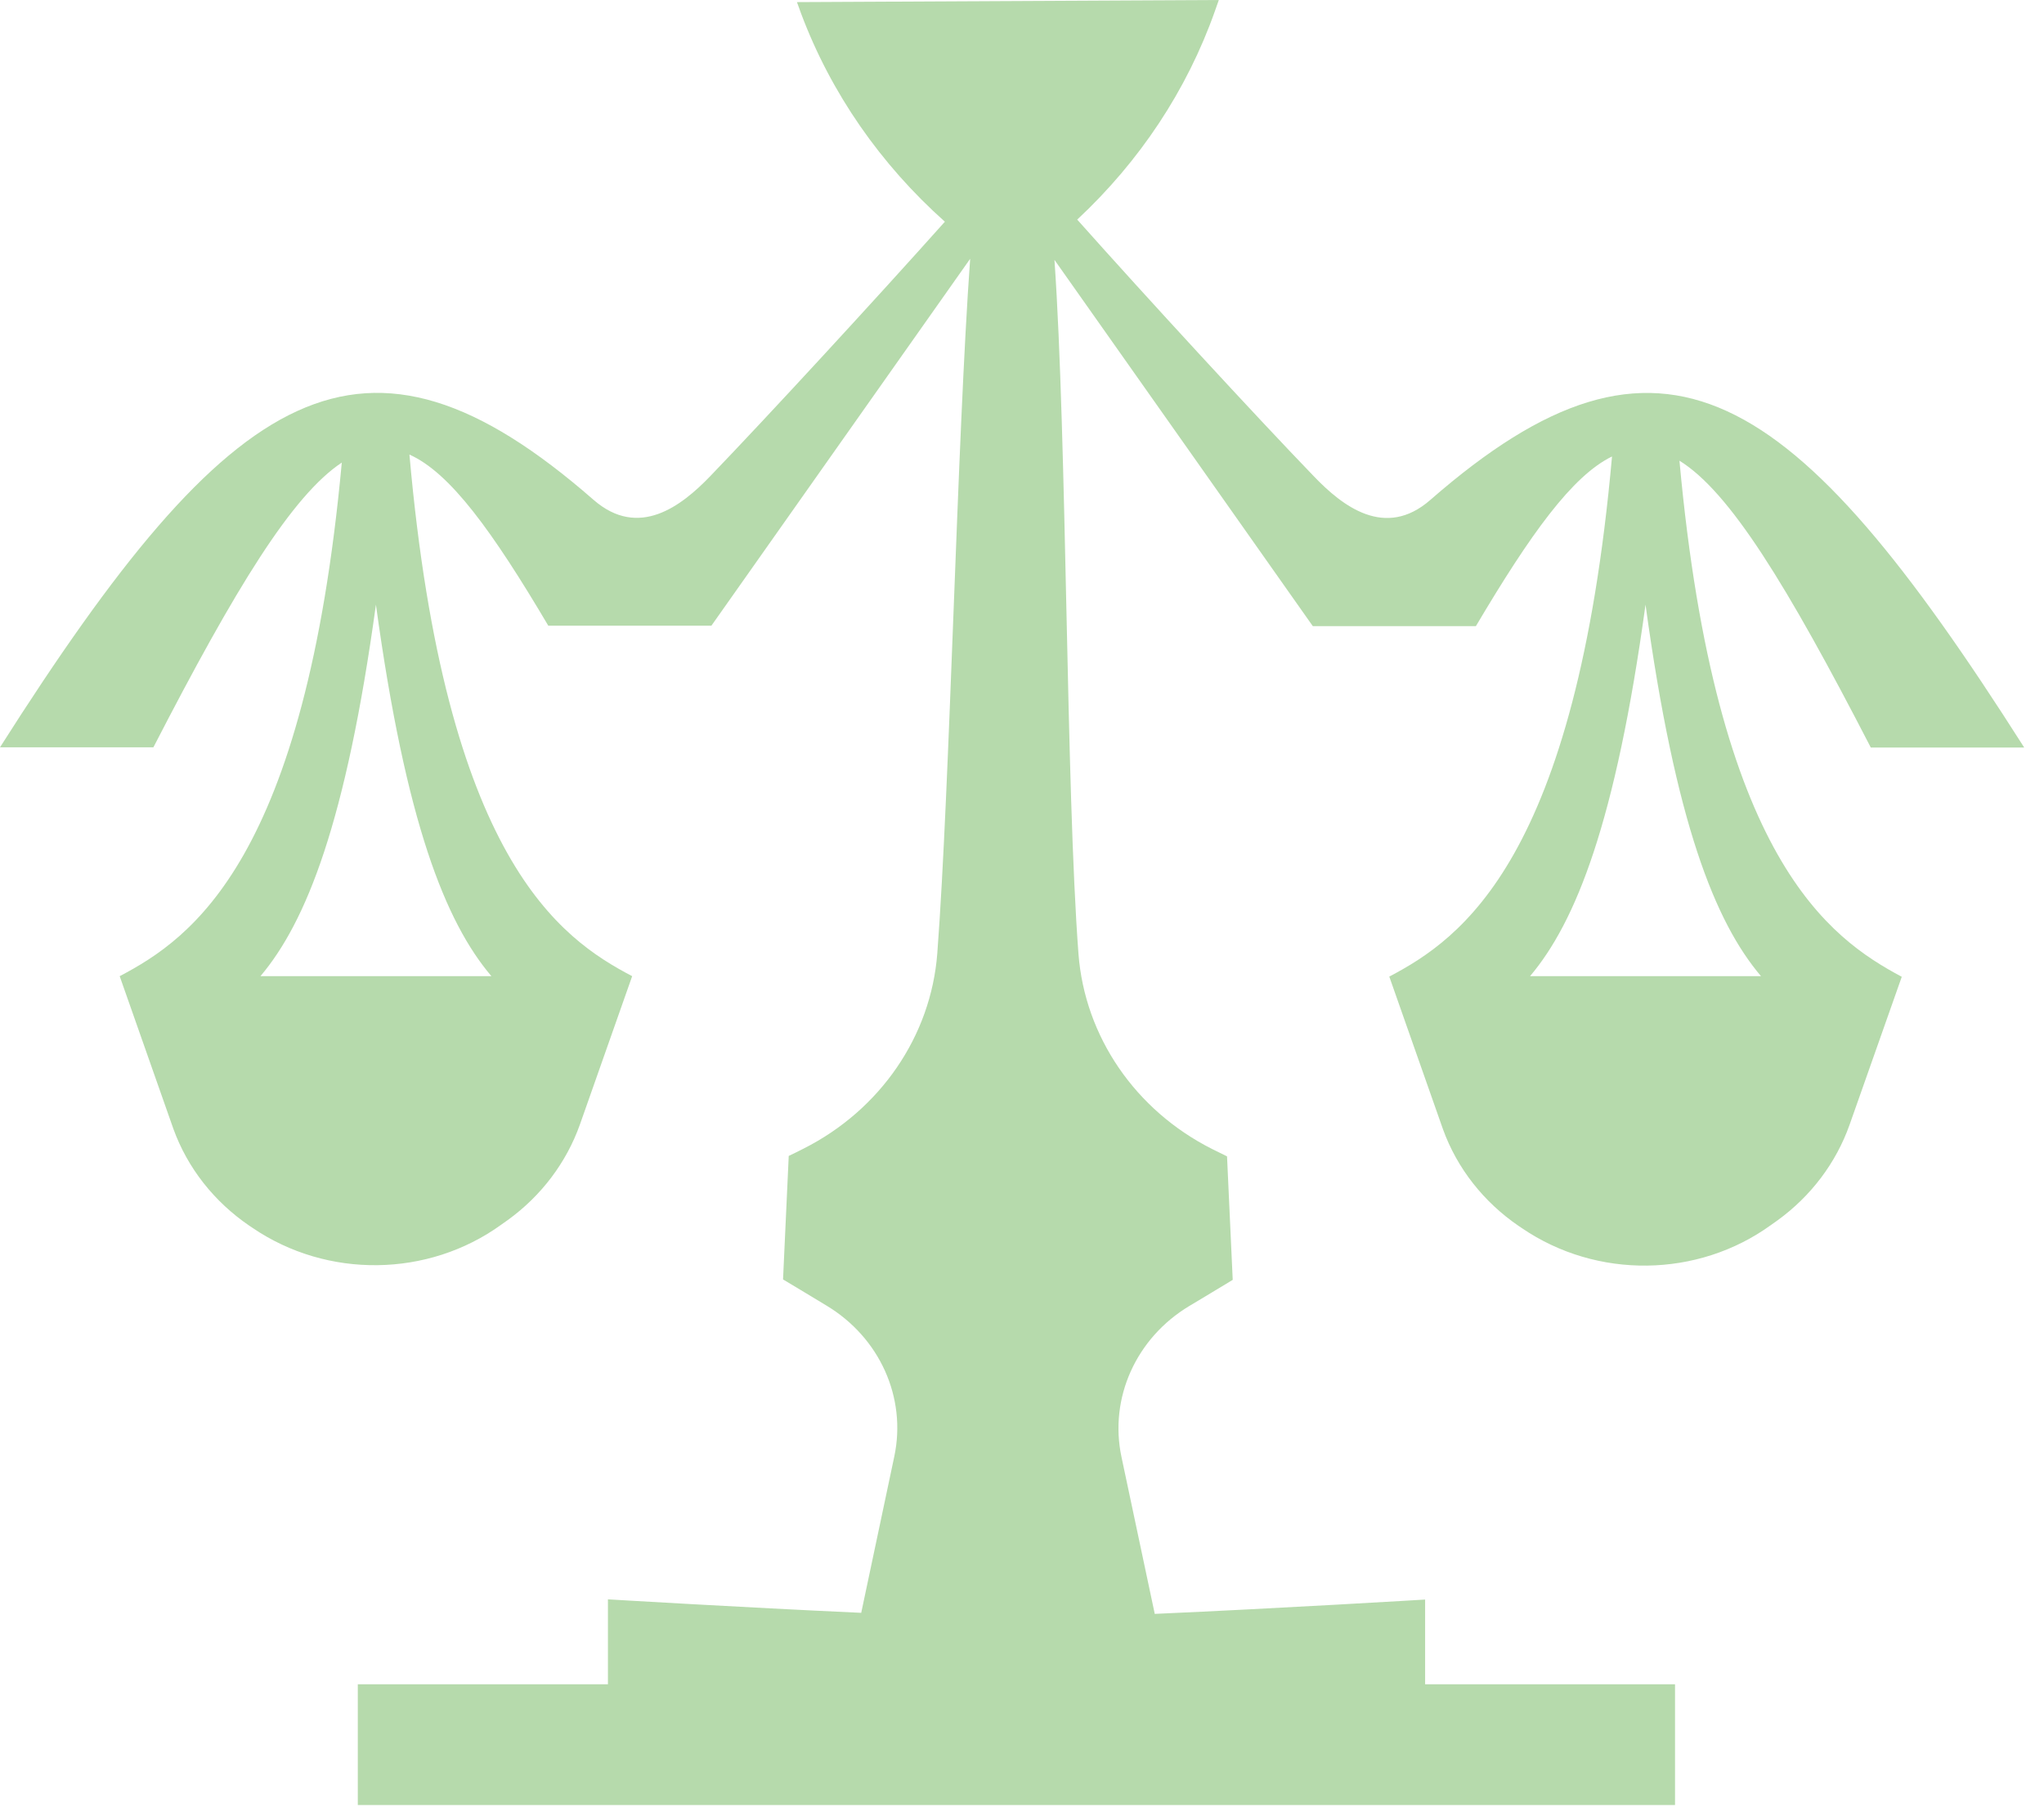 <?xml version="1.0" encoding="UTF-8"?> <svg xmlns="http://www.w3.org/2000/svg" width="97" height="86" viewBox="0 0 97 86" fill="none"><path d="M72.61 46.32C74.78 43.75 76.67 39.04 78.09 28.69C79.51 39.05 81.39 43.75 83.57 46.32H72.61ZM12.36 46.32C14.53 43.75 16.42 39.04 17.84 28.69C19.26 39.05 21.14 43.75 23.32 46.32H12.36ZM79.7 21.86C82.09 23.34 84.79 27.74 88.78 35.47H96.06C85.06 18.16 78.85 14.14 67.88 23.72C65.73 25.6 63.7 24.01 62.35 22.6C59.56 19.71 54.38 14.08 51.12 10.42C54.08 7.66 56.33 4.28 57.66 0.51L57.84 0L37.82 0.1L38.02 0.65C39.44 4.43 41.79 7.8 44.84 10.52C41.57 14.18 36.46 19.73 33.7 22.6C32.35 24 30.32 25.59 28.17 23.72C17.21 14.14 11 18.15 0 35.46H7.28C11.19 27.87 13.87 23.51 16.22 21.95C14.48 40.81 9.09 44.53 5.68 46.32L8.23 53.57C8.9 55.42 10.16 57.02 11.83 58.16L11.98 58.26C15.53 60.68 20.32 60.62 23.79 58.11L24.1 57.89C25.69 56.74 26.88 55.16 27.52 53.36L30 46.32C26.57 44.52 21.13 40.76 19.43 21.57C21.36 22.43 23.37 25.21 26.02 29.69H33.76C37.85 23.89 41.95 18.08 46.04 12.28C45.42 20.85 45.08 37.31 44.48 45.24C44.18 49.16 41.78 52.66 38.14 54.5C37.92 54.61 37.69 54.73 37.43 54.85C37.31 57.46 37.28 58.1 37.16 60.71C37.85 61.12 38.54 61.54 39.22 61.95C41.75 63.47 43.03 66.32 42.44 69.11C41.92 71.58 41.39 74.06 40.87 76.53C35.17 76.27 28.85 75.89 28.85 75.89V79.92H16.98V85.65H79.49V79.92H67.63V75.9C67.63 75.9 60.69 76.32 54.8 76.58C54.27 74.1 53.75 71.61 53.22 69.13C52.63 66.34 53.91 63.49 56.44 61.97C57.13 61.56 57.82 61.14 58.5 60.73C58.38 58.12 58.35 57.48 58.23 54.87C57.98 54.75 57.74 54.63 57.52 54.52C53.87 52.68 51.48 49.18 51.18 45.26C50.58 37.34 50.64 20.91 50.04 12.33C54.13 18.12 58.21 23.91 62.3 29.71H70.04C72.63 25.34 74.61 22.58 76.5 21.66C74.79 40.79 69.35 44.54 65.93 46.34L68.48 53.59C69.15 55.44 70.41 57.04 72.08 58.18L72.23 58.28C75.78 60.7 80.57 60.64 84.04 58.13L84.35 57.91C85.94 56.76 87.13 55.18 87.77 53.38L90.25 46.35C86.84 44.52 81.43 40.8 79.7 21.86Z" fill="#B6DAAC"></path></svg> 